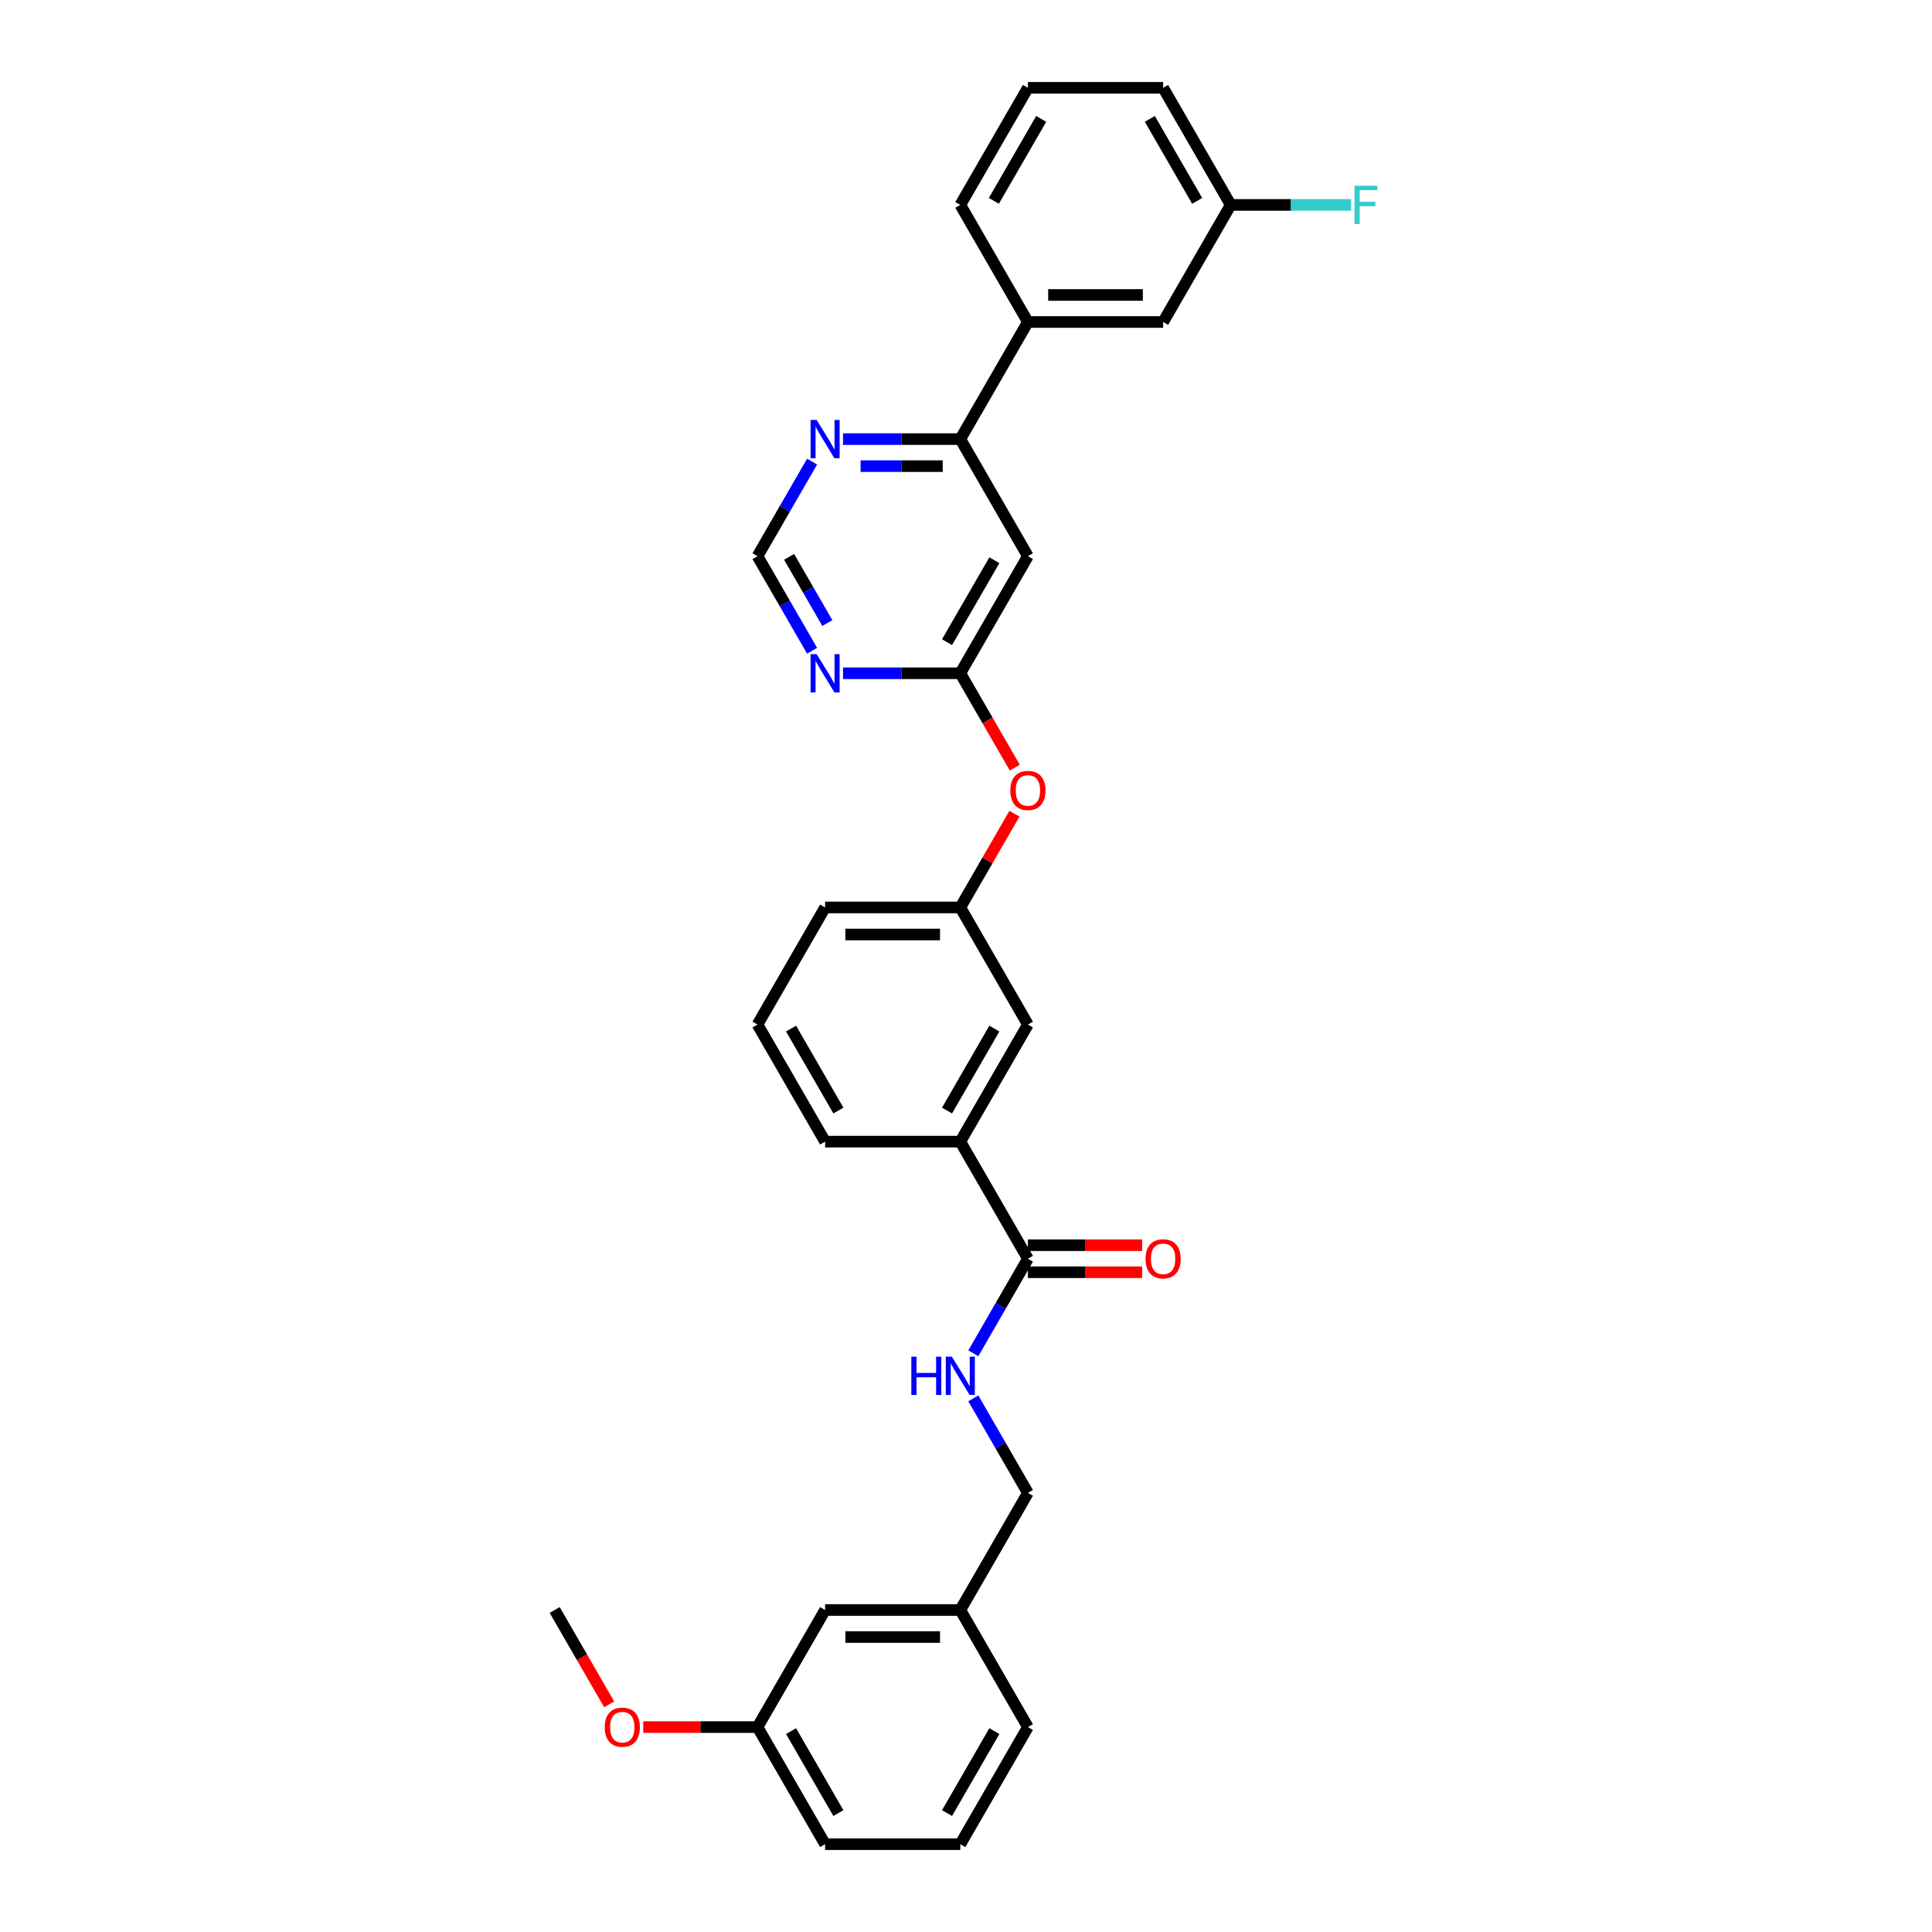 <?xml version='1.0' encoding='iso-8859-1'?>
<svg version='1.1' baseProfile='full'
              xmlns='http://www.w3.org/2000/svg'
                      xmlns:rdkit='http://www.rdkit.org/xml'
                      xmlns:xlink='http://www.w3.org/1999/xlink'
                  xml:space='preserve'
width='1000px' height='1000px' viewBox='0 0 1000 1000'>
<!-- END OF HEADER -->
<rect style='opacity:1.0;fill:#FFFFFF;stroke:none' width='1000' height='1000' x='0' y='0'> </rect>
<path class='bond-0' d='M 532.045,287.879 L 497.054,348.485' style='fill:none;fill-rule:evenodd;stroke:#000000;stroke-width:6px;stroke-linecap:butt;stroke-linejoin:miter;stroke-opacity:1' />
<path class='bond-0' d='M 514.675,289.972 L 490.181,332.396' style='fill:none;fill-rule:evenodd;stroke:#000000;stroke-width:6px;stroke-linecap:butt;stroke-linejoin:miter;stroke-opacity:1' />
<path class='bond-2' d='M 532.045,287.879 L 497.054,227.273' style='fill:none;fill-rule:evenodd;stroke:#000000;stroke-width:6px;stroke-linecap:butt;stroke-linejoin:miter;stroke-opacity:1' />
<path class='bond-3' d='M 497.054,348.485 L 466.696,348.485' style='fill:none;fill-rule:evenodd;stroke:#000000;stroke-width:6px;stroke-linecap:butt;stroke-linejoin:miter;stroke-opacity:1' />
<path class='bond-3' d='M 466.696,348.485 L 436.338,348.485' style='fill:none;fill-rule:evenodd;stroke:#0000FF;stroke-width:6px;stroke-linecap:butt;stroke-linejoin:miter;stroke-opacity:1' />
<path class='bond-9' d='M 497.054,348.485 L 511.151,372.902' style='fill:none;fill-rule:evenodd;stroke:#000000;stroke-width:6px;stroke-linecap:butt;stroke-linejoin:miter;stroke-opacity:1' />
<path class='bond-9' d='M 511.151,372.902 L 525.249,397.32' style='fill:none;fill-rule:evenodd;stroke:#FF0000;stroke-width:6px;stroke-linecap:butt;stroke-linejoin:miter;stroke-opacity:1' />
<path class='bond-1' d='M 532.045,651.515 L 497.054,590.909' style='fill:none;fill-rule:evenodd;stroke:#000000;stroke-width:6px;stroke-linecap:butt;stroke-linejoin:miter;stroke-opacity:1' />
<path class='bond-4' d='M 532.045,651.515 L 517.915,675.989' style='fill:none;fill-rule:evenodd;stroke:#000000;stroke-width:6px;stroke-linecap:butt;stroke-linejoin:miter;stroke-opacity:1' />
<path class='bond-4' d='M 517.915,675.989 L 503.785,700.462' style='fill:none;fill-rule:evenodd;stroke:#0000FF;stroke-width:6px;stroke-linecap:butt;stroke-linejoin:miter;stroke-opacity:1' />
<path class='bond-11' d='M 532.045,658.513 L 561.612,658.513' style='fill:none;fill-rule:evenodd;stroke:#000000;stroke-width:6px;stroke-linecap:butt;stroke-linejoin:miter;stroke-opacity:1' />
<path class='bond-11' d='M 561.612,658.513 L 591.179,658.513' style='fill:none;fill-rule:evenodd;stroke:#FF0000;stroke-width:6px;stroke-linecap:butt;stroke-linejoin:miter;stroke-opacity:1' />
<path class='bond-11' d='M 532.045,644.517 L 561.612,644.517' style='fill:none;fill-rule:evenodd;stroke:#000000;stroke-width:6px;stroke-linecap:butt;stroke-linejoin:miter;stroke-opacity:1' />
<path class='bond-11' d='M 561.612,644.517 L 591.179,644.517' style='fill:none;fill-rule:evenodd;stroke:#FF0000;stroke-width:6px;stroke-linecap:butt;stroke-linejoin:miter;stroke-opacity:1' />
<path class='bond-6' d='M 497.054,227.273 L 466.696,227.273' style='fill:none;fill-rule:evenodd;stroke:#000000;stroke-width:6px;stroke-linecap:butt;stroke-linejoin:miter;stroke-opacity:1' />
<path class='bond-6' d='M 466.696,227.273 L 436.338,227.273' style='fill:none;fill-rule:evenodd;stroke:#0000FF;stroke-width:6px;stroke-linecap:butt;stroke-linejoin:miter;stroke-opacity:1' />
<path class='bond-6' d='M 487.946,241.269 L 466.696,241.269' style='fill:none;fill-rule:evenodd;stroke:#000000;stroke-width:6px;stroke-linecap:butt;stroke-linejoin:miter;stroke-opacity:1' />
<path class='bond-6' d='M 466.696,241.269 L 445.445,241.269' style='fill:none;fill-rule:evenodd;stroke:#0000FF;stroke-width:6px;stroke-linecap:butt;stroke-linejoin:miter;stroke-opacity:1' />
<path class='bond-7' d='M 497.054,227.273 L 532.045,166.667' style='fill:none;fill-rule:evenodd;stroke:#000000;stroke-width:6px;stroke-linecap:butt;stroke-linejoin:miter;stroke-opacity:1' />
<path class='bond-31' d='M 420.341,336.826 L 406.211,312.352' style='fill:none;fill-rule:evenodd;stroke:#0000FF;stroke-width:6px;stroke-linecap:butt;stroke-linejoin:miter;stroke-opacity:1' />
<path class='bond-31' d='M 406.211,312.352 L 392.081,287.879' style='fill:none;fill-rule:evenodd;stroke:#000000;stroke-width:6px;stroke-linecap:butt;stroke-linejoin:miter;stroke-opacity:1' />
<path class='bond-31' d='M 428.223,322.486 L 418.332,305.354' style='fill:none;fill-rule:evenodd;stroke:#0000FF;stroke-width:6px;stroke-linecap:butt;stroke-linejoin:miter;stroke-opacity:1' />
<path class='bond-31' d='M 418.332,305.354 L 408.441,288.223' style='fill:none;fill-rule:evenodd;stroke:#000000;stroke-width:6px;stroke-linecap:butt;stroke-linejoin:miter;stroke-opacity:1' />
<path class='bond-14' d='M 503.785,723.78 L 517.915,748.254' style='fill:none;fill-rule:evenodd;stroke:#0000FF;stroke-width:6px;stroke-linecap:butt;stroke-linejoin:miter;stroke-opacity:1' />
<path class='bond-14' d='M 517.915,748.254 L 532.045,772.727' style='fill:none;fill-rule:evenodd;stroke:#000000;stroke-width:6px;stroke-linecap:butt;stroke-linejoin:miter;stroke-opacity:1' />
<path class='bond-5' d='M 497.054,590.909 L 532.045,530.303' style='fill:none;fill-rule:evenodd;stroke:#000000;stroke-width:6px;stroke-linecap:butt;stroke-linejoin:miter;stroke-opacity:1' />
<path class='bond-5' d='M 490.181,574.82 L 514.675,532.396' style='fill:none;fill-rule:evenodd;stroke:#000000;stroke-width:6px;stroke-linecap:butt;stroke-linejoin:miter;stroke-opacity:1' />
<path class='bond-33' d='M 497.054,590.909 L 427.072,590.909' style='fill:none;fill-rule:evenodd;stroke:#000000;stroke-width:6px;stroke-linecap:butt;stroke-linejoin:miter;stroke-opacity:1' />
<path class='bond-8' d='M 420.341,238.932 L 406.211,263.405' style='fill:none;fill-rule:evenodd;stroke:#0000FF;stroke-width:6px;stroke-linecap:butt;stroke-linejoin:miter;stroke-opacity:1' />
<path class='bond-8' d='M 406.211,263.405 L 392.081,287.879' style='fill:none;fill-rule:evenodd;stroke:#000000;stroke-width:6px;stroke-linecap:butt;stroke-linejoin:miter;stroke-opacity:1' />
<path class='bond-12' d='M 532.045,166.667 L 602.027,166.667' style='fill:none;fill-rule:evenodd;stroke:#000000;stroke-width:6px;stroke-linecap:butt;stroke-linejoin:miter;stroke-opacity:1' />
<path class='bond-12' d='M 542.542,152.67 L 591.529,152.67' style='fill:none;fill-rule:evenodd;stroke:#000000;stroke-width:6px;stroke-linecap:butt;stroke-linejoin:miter;stroke-opacity:1' />
<path class='bond-22' d='M 532.045,166.667 L 497.054,106.061' style='fill:none;fill-rule:evenodd;stroke:#000000;stroke-width:6px;stroke-linecap:butt;stroke-linejoin:miter;stroke-opacity:1' />
<path class='bond-13' d='M 525.071,421.17 L 511.062,445.433' style='fill:none;fill-rule:evenodd;stroke:#FF0000;stroke-width:6px;stroke-linecap:butt;stroke-linejoin:miter;stroke-opacity:1' />
<path class='bond-13' d='M 511.062,445.433 L 497.054,469.697' style='fill:none;fill-rule:evenodd;stroke:#000000;stroke-width:6px;stroke-linecap:butt;stroke-linejoin:miter;stroke-opacity:1' />
<path class='bond-10' d='M 532.045,530.303 L 497.054,469.697' style='fill:none;fill-rule:evenodd;stroke:#000000;stroke-width:6px;stroke-linecap:butt;stroke-linejoin:miter;stroke-opacity:1' />
<path class='bond-15' d='M 602.027,166.667 L 637.017,106.061' style='fill:none;fill-rule:evenodd;stroke:#000000;stroke-width:6px;stroke-linecap:butt;stroke-linejoin:miter;stroke-opacity:1' />
<path class='bond-26' d='M 497.054,469.697 L 427.072,469.697' style='fill:none;fill-rule:evenodd;stroke:#000000;stroke-width:6px;stroke-linecap:butt;stroke-linejoin:miter;stroke-opacity:1' />
<path class='bond-26' d='M 486.556,483.693 L 437.569,483.693' style='fill:none;fill-rule:evenodd;stroke:#000000;stroke-width:6px;stroke-linecap:butt;stroke-linejoin:miter;stroke-opacity:1' />
<path class='bond-17' d='M 532.045,772.727 L 497.054,833.333' style='fill:none;fill-rule:evenodd;stroke:#000000;stroke-width:6px;stroke-linecap:butt;stroke-linejoin:miter;stroke-opacity:1' />
<path class='bond-19' d='M 637.017,106.061 L 668.187,106.061' style='fill:none;fill-rule:evenodd;stroke:#000000;stroke-width:6px;stroke-linecap:butt;stroke-linejoin:miter;stroke-opacity:1' />
<path class='bond-19' d='M 668.187,106.061 L 699.357,106.061' style='fill:none;fill-rule:evenodd;stroke:#33CCCC;stroke-width:6px;stroke-linecap:butt;stroke-linejoin:miter;stroke-opacity:1' />
<path class='bond-32' d='M 637.017,106.061 L 602.027,45.455' style='fill:none;fill-rule:evenodd;stroke:#000000;stroke-width:6px;stroke-linecap:butt;stroke-linejoin:miter;stroke-opacity:1' />
<path class='bond-32' d='M 619.648,103.968 L 595.154,61.544' style='fill:none;fill-rule:evenodd;stroke:#000000;stroke-width:6px;stroke-linecap:butt;stroke-linejoin:miter;stroke-opacity:1' />
<path class='bond-16' d='M 427.072,833.333 L 497.054,833.333' style='fill:none;fill-rule:evenodd;stroke:#000000;stroke-width:6px;stroke-linecap:butt;stroke-linejoin:miter;stroke-opacity:1' />
<path class='bond-16' d='M 437.569,847.33 L 486.556,847.33' style='fill:none;fill-rule:evenodd;stroke:#000000;stroke-width:6px;stroke-linecap:butt;stroke-linejoin:miter;stroke-opacity:1' />
<path class='bond-18' d='M 427.072,833.333 L 392.081,893.939' style='fill:none;fill-rule:evenodd;stroke:#000000;stroke-width:6px;stroke-linecap:butt;stroke-linejoin:miter;stroke-opacity:1' />
<path class='bond-28' d='M 497.054,833.333 L 532.045,893.939' style='fill:none;fill-rule:evenodd;stroke:#000000;stroke-width:6px;stroke-linecap:butt;stroke-linejoin:miter;stroke-opacity:1' />
<path class='bond-20' d='M 392.081,893.939 L 362.514,893.939' style='fill:none;fill-rule:evenodd;stroke:#000000;stroke-width:6px;stroke-linecap:butt;stroke-linejoin:miter;stroke-opacity:1' />
<path class='bond-20' d='M 362.514,893.939 L 332.946,893.939' style='fill:none;fill-rule:evenodd;stroke:#FF0000;stroke-width:6px;stroke-linecap:butt;stroke-linejoin:miter;stroke-opacity:1' />
<path class='bond-34' d='M 392.081,893.939 L 427.072,954.545' style='fill:none;fill-rule:evenodd;stroke:#000000;stroke-width:6px;stroke-linecap:butt;stroke-linejoin:miter;stroke-opacity:1' />
<path class='bond-34' d='M 409.451,896.032 L 433.944,938.456' style='fill:none;fill-rule:evenodd;stroke:#000000;stroke-width:6px;stroke-linecap:butt;stroke-linejoin:miter;stroke-opacity:1' />
<path class='bond-30' d='M 315.303,882.168 L 301.206,857.751' style='fill:none;fill-rule:evenodd;stroke:#FF0000;stroke-width:6px;stroke-linecap:butt;stroke-linejoin:miter;stroke-opacity:1' />
<path class='bond-30' d='M 301.206,857.751 L 287.108,833.333' style='fill:none;fill-rule:evenodd;stroke:#000000;stroke-width:6px;stroke-linecap:butt;stroke-linejoin:miter;stroke-opacity:1' />
<path class='bond-21' d='M 427.072,590.909 L 392.081,530.303' style='fill:none;fill-rule:evenodd;stroke:#000000;stroke-width:6px;stroke-linecap:butt;stroke-linejoin:miter;stroke-opacity:1' />
<path class='bond-21' d='M 433.944,574.82 L 409.451,532.396' style='fill:none;fill-rule:evenodd;stroke:#000000;stroke-width:6px;stroke-linecap:butt;stroke-linejoin:miter;stroke-opacity:1' />
<path class='bond-24' d='M 497.054,106.061 L 532.045,45.455' style='fill:none;fill-rule:evenodd;stroke:#000000;stroke-width:6px;stroke-linecap:butt;stroke-linejoin:miter;stroke-opacity:1' />
<path class='bond-24' d='M 514.424,103.968 L 538.917,61.544' style='fill:none;fill-rule:evenodd;stroke:#000000;stroke-width:6px;stroke-linecap:butt;stroke-linejoin:miter;stroke-opacity:1' />
<path class='bond-23' d='M 392.081,530.303 L 427.072,469.697' style='fill:none;fill-rule:evenodd;stroke:#000000;stroke-width:6px;stroke-linecap:butt;stroke-linejoin:miter;stroke-opacity:1' />
<path class='bond-27' d='M 532.045,45.455 L 602.027,45.455' style='fill:none;fill-rule:evenodd;stroke:#000000;stroke-width:6px;stroke-linecap:butt;stroke-linejoin:miter;stroke-opacity:1' />
<path class='bond-25' d='M 497.054,954.545 L 532.045,893.939' style='fill:none;fill-rule:evenodd;stroke:#000000;stroke-width:6px;stroke-linecap:butt;stroke-linejoin:miter;stroke-opacity:1' />
<path class='bond-25' d='M 490.181,938.456 L 514.675,896.032' style='fill:none;fill-rule:evenodd;stroke:#000000;stroke-width:6px;stroke-linecap:butt;stroke-linejoin:miter;stroke-opacity:1' />
<path class='bond-29' d='M 497.054,954.545 L 427.072,954.545' style='fill:none;fill-rule:evenodd;stroke:#000000;stroke-width:6px;stroke-linecap:butt;stroke-linejoin:miter;stroke-opacity:1' />
<path  class='atom-4' d='M 422.691 338.575
L 429.185 349.073
Q 429.829 350.108, 430.865 351.984
Q 431.901 353.859, 431.957 353.971
L 431.957 338.575
L 434.588 338.575
L 434.588 358.394
L 431.873 358.394
L 424.902 346.917
Q 424.091 345.574, 423.223 344.034
Q 422.383 342.494, 422.131 342.019
L 422.131 358.394
L 419.556 358.394
L 419.556 338.575
L 422.691 338.575
' fill='#0000FF'/>
<path  class='atom-5' d='M 471.706 702.212
L 474.394 702.212
L 474.394 710.638
L 484.527 710.638
L 484.527 702.212
L 487.214 702.212
L 487.214 722.031
L 484.527 722.031
L 484.527 712.877
L 474.394 712.877
L 474.394 722.031
L 471.706 722.031
L 471.706 702.212
' fill='#0000FF'/>
<path  class='atom-5' d='M 492.673 702.212
L 499.167 712.709
Q 499.811 713.745, 500.847 715.62
Q 501.883 717.496, 501.938 717.608
L 501.938 702.212
L 504.57 702.212
L 504.57 722.031
L 501.855 722.031
L 494.884 710.554
Q 494.073 709.21, 493.205 707.67
Q 492.365 706.131, 492.113 705.655
L 492.113 722.031
L 489.538 722.031
L 489.538 702.212
L 492.673 702.212
' fill='#0000FF'/>
<path  class='atom-7' d='M 422.691 217.363
L 429.185 227.861
Q 429.829 228.896, 430.865 230.772
Q 431.901 232.647, 431.957 232.759
L 431.957 217.363
L 434.588 217.363
L 434.588 237.182
L 431.873 237.182
L 424.902 225.705
Q 424.091 224.361, 423.223 222.822
Q 422.383 221.282, 422.131 220.806
L 422.131 237.182
L 419.556 237.182
L 419.556 217.363
L 422.691 217.363
' fill='#0000FF'/>
<path  class='atom-10' d='M 522.947 409.147
Q 522.947 404.388, 525.298 401.729
Q 527.65 399.07, 532.045 399.07
Q 536.44 399.07, 538.791 401.729
Q 541.142 404.388, 541.142 409.147
Q 541.142 413.962, 538.763 416.705
Q 536.384 419.42, 532.045 419.42
Q 527.678 419.42, 525.298 416.705
Q 522.947 413.99, 522.947 409.147
M 532.045 417.181
Q 535.068 417.181, 536.691 415.165
Q 538.343 413.122, 538.343 409.147
Q 538.343 405.256, 536.691 403.296
Q 535.068 401.309, 532.045 401.309
Q 529.021 401.309, 527.37 403.268
Q 525.746 405.228, 525.746 409.147
Q 525.746 413.15, 527.37 415.165
Q 529.021 417.181, 532.045 417.181
' fill='#FF0000'/>
<path  class='atom-12' d='M 592.929 651.571
Q 592.929 646.812, 595.28 644.153
Q 597.632 641.494, 602.027 641.494
Q 606.421 641.494, 608.773 644.153
Q 611.124 646.812, 611.124 651.571
Q 611.124 656.386, 608.745 659.129
Q 606.365 661.844, 602.027 661.844
Q 597.66 661.844, 595.28 659.129
Q 592.929 656.414, 592.929 651.571
M 602.027 659.605
Q 605.05 659.605, 606.673 657.59
Q 608.325 655.546, 608.325 651.571
Q 608.325 647.68, 606.673 645.721
Q 605.05 643.733, 602.027 643.733
Q 599.003 643.733, 597.352 645.693
Q 595.728 647.652, 595.728 651.571
Q 595.728 655.574, 597.352 657.59
Q 599.003 659.605, 602.027 659.605
' fill='#FF0000'/>
<path  class='atom-20' d='M 701.107 96.151
L 712.892 96.151
L 712.892 98.419
L 703.766 98.419
L 703.766 104.437
L 711.884 104.437
L 711.884 106.732
L 703.766 106.732
L 703.766 115.97
L 701.107 115.97
L 701.107 96.151
' fill='#33CCCC'/>
<path  class='atom-21' d='M 313.001 893.995
Q 313.001 889.237, 315.353 886.577
Q 317.704 883.918, 322.099 883.918
Q 326.494 883.918, 328.845 886.577
Q 331.197 889.237, 331.197 893.995
Q 331.197 898.81, 328.817 901.553
Q 326.438 904.269, 322.099 904.269
Q 317.732 904.269, 315.353 901.553
Q 313.001 898.838, 313.001 893.995
M 322.099 902.029
Q 325.122 902.029, 326.746 900.014
Q 328.398 897.97, 328.398 893.995
Q 328.398 890.104, 326.746 888.145
Q 325.122 886.157, 322.099 886.157
Q 319.076 886.157, 317.424 888.117
Q 315.801 890.076, 315.801 893.995
Q 315.801 897.998, 317.424 900.014
Q 319.076 902.029, 322.099 902.029
' fill='#FF0000'/>
</svg>
